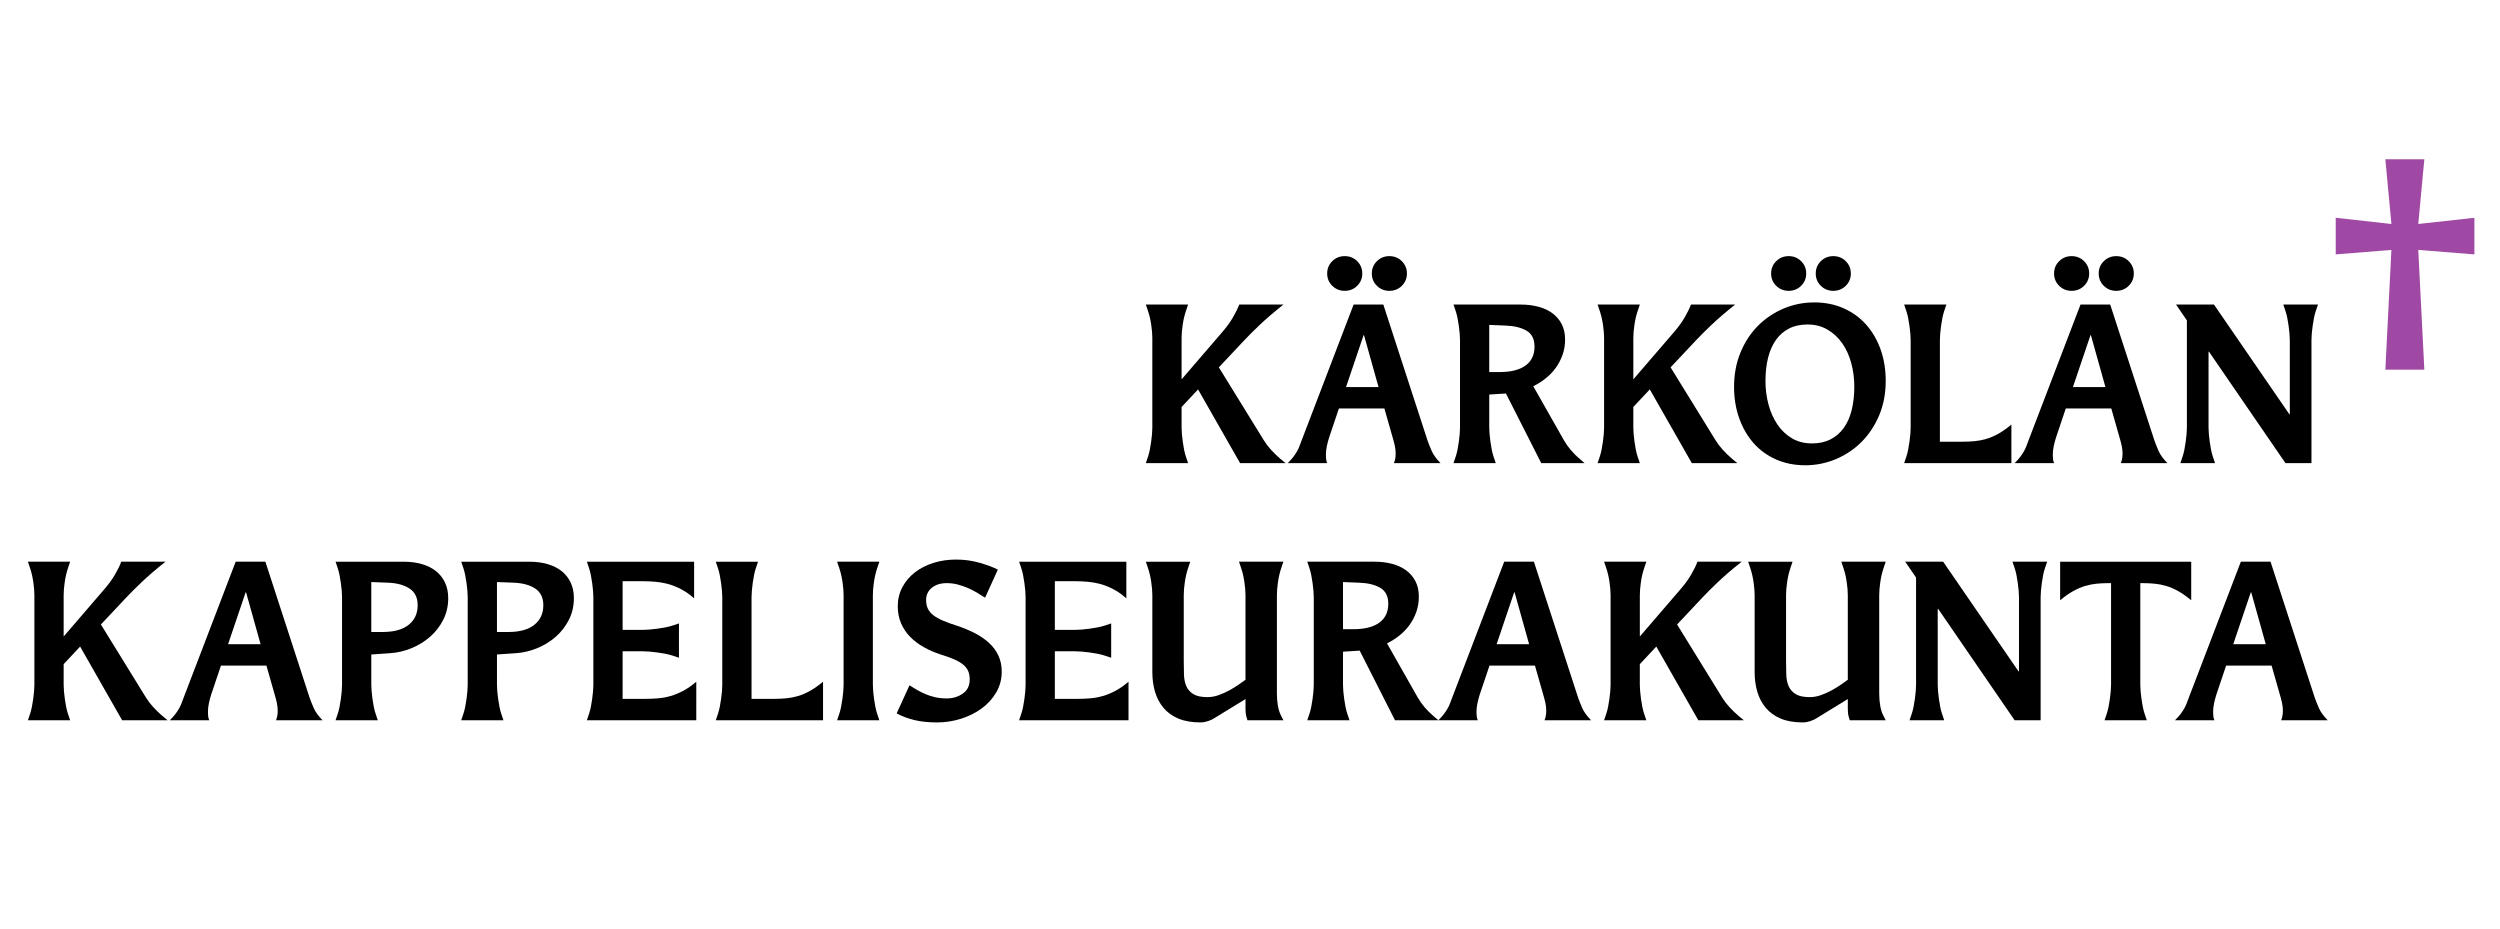 <?xml version="1.0" encoding="utf-8"?>
<!-- Generator: Adobe Illustrator 19.2.1, SVG Export Plug-In . SVG Version: 6.00 Build 0)  -->
<svg version="1.1" id="Layer_2" xmlns="http://www.w3.org/2000/svg" xmlns:xlink="http://www.w3.org/1999/xlink" x="0px" y="0px"
	 viewBox="0 0 350 130" enable-background="new 0 0 350 130" xml:space="preserve">
<g>
	<path d="M179.982,64.838h-6.37l-5.884-10.32l-2.305,2.46v2.91c0,0.26,0.015,0.561,0.045,0.9s0.07,0.695,0.121,1.064
		c0.05,0.371,0.111,0.735,0.182,1.096c0.071,0.359,0.156,0.689,0.258,0.989l0.303,0.9h-5.915l0.303-0.9
		c0.101-0.3,0.187-0.63,0.258-0.989c0.071-0.36,0.131-0.725,0.182-1.096c0.05-0.369,0.091-0.725,0.121-1.064s0.045-0.64,0.045-0.9
		v-12.57c0-0.52-0.051-1.13-0.151-1.83c-0.102-0.7-0.253-1.35-0.455-1.95l-0.303-0.9h5.915l-0.303,0.9
		c-0.202,0.6-0.354,1.25-0.455,1.95c-0.102,0.7-0.151,1.31-0.151,1.83v5.79l5.732-6.66c0.586-0.68,1.072-1.35,1.456-2.01
		c0.384-0.66,0.677-1.26,0.88-1.8h6.188c-1.335,1.061-2.452,2.021-3.352,2.88s-1.592,1.55-2.078,2.07l-3.61,3.84l6.31,10.23
		c0.283,0.46,0.621,0.905,1.016,1.335s0.824,0.845,1.289,1.245L179.982,64.838z"/>
	<path d="M199.85,61.658c0.162,0.46,0.359,0.955,0.592,1.484c0.232,0.53,0.641,1.096,1.229,1.695h-6.521
		c0.16-0.38,0.242-0.82,0.242-1.32c0-0.379-0.041-0.754-0.121-1.125c-0.082-0.369-0.182-0.754-0.303-1.154l-1.154-4.05h-6.369
		l-1.365,4.05c-0.121,0.38-0.227,0.779-0.318,1.199c-0.09,0.42-0.137,0.83-0.137,1.23c0,0.2,0.01,0.4,0.031,0.6
		c0.02,0.2,0.07,0.391,0.15,0.57h-5.52c0.323-0.319,0.586-0.615,0.789-0.885c0.201-0.271,0.373-0.53,0.516-0.78
		c0.141-0.25,0.258-0.5,0.348-0.75c0.092-0.25,0.188-0.505,0.289-0.765l7.279-19.021h4.156L199.85,61.658z M190.719,38.288
		c0,0.68-0.238,1.255-0.713,1.725c-0.475,0.47-1.057,0.705-1.744,0.705s-1.27-0.235-1.744-0.705
		c-0.475-0.47-0.713-1.044-0.713-1.725c0-0.68,0.238-1.255,0.713-1.725c0.475-0.47,1.057-0.705,1.744-0.705s1.27,0.235,1.744,0.705
		C190.48,37.033,190.719,37.608,190.719,38.288z M192.994,54.188l-2.031-7.26H190.9l-2.455,7.26H192.994z M196.969,38.288
		c0,0.68-0.238,1.255-0.713,1.725c-0.477,0.47-1.059,0.705-1.744,0.705c-0.689,0-1.27-0.235-1.744-0.705
		c-0.477-0.47-0.713-1.044-0.713-1.725c0-0.68,0.236-1.255,0.713-1.725c0.475-0.47,1.055-0.705,1.744-0.705
		c0.686,0,1.268,0.235,1.744,0.705C196.73,37.033,196.969,37.608,196.969,38.288z"/>
	<path d="M221.841,64.838h-6.066l-4.944-9.75l-2.336,0.15v4.65c0,0.26,0.016,0.561,0.046,0.9s0.07,0.695,0.121,1.064
		c0.051,0.371,0.111,0.735,0.182,1.096c0.071,0.359,0.157,0.689,0.258,0.989l0.304,0.9h-5.915l0.304-0.9
		c0.101-0.3,0.187-0.63,0.258-0.989c0.07-0.36,0.131-0.725,0.182-1.096c0.051-0.369,0.091-0.725,0.122-1.064
		c0.03-0.34,0.045-0.64,0.045-0.9v-12.3c0-0.26-0.015-0.56-0.045-0.9c-0.031-0.34-0.071-0.695-0.122-1.065s-0.111-0.735-0.182-1.095
		c-0.071-0.36-0.157-0.69-0.258-0.99l-0.304-0.9h9.403c0.89,0,1.714,0.101,2.472,0.3c0.759,0.2,1.416,0.505,1.972,0.915
		c0.557,0.41,0.991,0.92,1.305,1.53c0.313,0.61,0.47,1.325,0.47,2.145c0,0.76-0.116,1.47-0.349,2.13
		c-0.232,0.66-0.546,1.265-0.94,1.815c-0.394,0.551-0.864,1.045-1.41,1.485s-1.133,0.81-1.759,1.11l4.307,7.59
		c0.525,0.92,1.254,1.78,2.184,2.58L221.841,64.838z M209.95,52.088c1.577,0,2.785-0.305,3.625-0.915
		c0.839-0.61,1.259-1.495,1.259-2.655c0-1.04-0.374-1.78-1.122-2.22c-0.749-0.439-1.739-0.68-2.973-0.72l-2.245-0.09v6.6H209.95z"/>
	<path d="M243.225,64.838h-6.369l-5.885-10.32l-2.306,2.46v2.91c0,0.26,0.016,0.561,0.046,0.9s0.07,0.695,0.121,1.064
		c0.051,0.371,0.111,0.735,0.182,1.096c0.071,0.359,0.157,0.689,0.258,0.989l0.304,0.9h-5.915l0.304-0.9
		c0.101-0.3,0.187-0.63,0.258-0.989c0.07-0.36,0.131-0.725,0.182-1.096c0.051-0.369,0.091-0.725,0.122-1.064
		c0.03-0.34,0.045-0.64,0.045-0.9v-12.57c0-0.52-0.051-1.13-0.151-1.83c-0.102-0.7-0.253-1.35-0.455-1.95l-0.304-0.9h5.915
		l-0.304,0.9c-0.202,0.6-0.354,1.25-0.454,1.95c-0.102,0.7-0.152,1.31-0.152,1.83v5.79l5.733-6.66c0.586-0.68,1.071-1.35,1.456-2.01
		c0.384-0.66,0.677-1.26,0.879-1.8h6.188c-1.335,1.061-2.452,2.021-3.353,2.88c-0.899,0.86-1.592,1.55-2.077,2.07l-3.609,3.84
		l6.309,10.23c0.283,0.46,0.622,0.905,1.017,1.335s0.823,0.845,1.289,1.245L243.225,64.838z"/>
	<path d="M252.749,65.138c-1.517,0-2.893-0.275-4.126-0.825s-2.279-1.314-3.139-2.295c-0.86-0.979-1.527-2.14-2.002-3.479
		c-0.476-1.34-0.713-2.8-0.713-4.38c0-1.759,0.303-3.37,0.91-4.83c0.606-1.46,1.425-2.705,2.457-3.735
		c1.031-1.03,2.224-1.83,3.579-2.4c1.354-0.57,2.78-0.855,4.276-0.855c1.517,0,2.892,0.275,4.125,0.825
		c1.233,0.55,2.285,1.315,3.155,2.295c0.869,0.98,1.541,2.14,2.017,3.48c0.475,1.34,0.713,2.8,0.713,4.38
		c0,1.78-0.309,3.395-0.925,4.845c-0.617,1.45-1.441,2.69-2.473,3.72c-1.031,1.03-2.229,1.83-3.594,2.4
		C255.646,64.853,254.225,65.138,252.749,65.138z M253.689,62.078c0.99,0,1.854-0.19,2.593-0.57s1.354-0.915,1.851-1.605
		c0.495-0.69,0.864-1.525,1.107-2.505c0.242-0.98,0.363-2.07,0.363-3.27c0-1.14-0.142-2.235-0.425-3.285
		c-0.283-1.05-0.702-1.975-1.259-2.775c-0.556-0.8-1.243-1.44-2.063-1.92c-0.818-0.48-1.754-0.72-2.806-0.72
		c-0.991,0-1.855,0.19-2.593,0.57c-0.739,0.38-1.351,0.915-1.836,1.605s-0.849,1.52-1.092,2.49c-0.242,0.97-0.363,2.055-0.363,3.255
		c0,1.14,0.141,2.235,0.424,3.285c0.283,1.05,0.698,1.98,1.244,2.79s1.223,1.455,2.032,1.935
		C251.677,61.838,252.617,62.078,253.689,62.078z M252.87,38.288c0,0.68-0.238,1.255-0.713,1.725
		c-0.476,0.47-1.057,0.705-1.744,0.705s-1.27-0.235-1.744-0.705c-0.476-0.47-0.713-1.044-0.713-1.725
		c0-0.68,0.237-1.255,0.713-1.725c0.475-0.47,1.057-0.705,1.744-0.705s1.269,0.235,1.744,0.705
		C252.632,37.033,252.87,37.608,252.87,38.288z M259.118,38.288c0,0.68-0.237,1.255-0.713,1.725
		c-0.475,0.47-1.057,0.705-1.744,0.705s-1.269-0.235-1.744-0.705c-0.475-0.47-0.712-1.044-0.712-1.725
		c0-0.68,0.237-1.255,0.712-1.725c0.476-0.47,1.057-0.705,1.744-0.705s1.27,0.235,1.744,0.705
		C258.881,37.033,259.118,37.608,259.118,38.288z"/>
	<path d="M281.595,64.838H266.58l0.304-0.9c0.101-0.3,0.187-0.63,0.258-0.989c0.07-0.36,0.131-0.725,0.182-1.096
		c0.051-0.369,0.091-0.725,0.122-1.064c0.03-0.34,0.045-0.64,0.045-0.9v-12.3c0-0.26-0.015-0.56-0.045-0.9
		c-0.031-0.34-0.071-0.695-0.122-1.065s-0.111-0.735-0.182-1.095c-0.071-0.36-0.157-0.69-0.258-0.99l-0.304-0.9h5.915l-0.304,0.9
		c-0.101,0.3-0.187,0.63-0.258,0.99c-0.07,0.36-0.131,0.725-0.182,1.095s-0.091,0.725-0.121,1.065c-0.03,0.34-0.046,0.64-0.046,0.9
		v14.25h3.186c0.565,0,1.122-0.024,1.668-0.075c0.546-0.05,1.092-0.154,1.638-0.314s1.107-0.4,1.684-0.72
		c0.576-0.32,1.188-0.75,1.835-1.291V64.838z"/>
	<path d="M301.614,61.658c0.162,0.46,0.359,0.955,0.592,1.484c0.232,0.53,0.642,1.096,1.229,1.695h-6.521
		c0.161-0.38,0.242-0.82,0.242-1.32c0-0.379-0.04-0.754-0.121-1.125c-0.081-0.369-0.182-0.754-0.303-1.154l-1.153-4.05h-6.369
		l-1.365,4.05c-0.121,0.38-0.228,0.779-0.318,1.199s-0.137,0.83-0.137,1.23c0,0.2,0.01,0.4,0.03,0.6c0.02,0.2,0.07,0.391,0.151,0.57
		h-5.521c0.323-0.319,0.587-0.615,0.789-0.885c0.202-0.271,0.374-0.53,0.516-0.78s0.258-0.5,0.349-0.75s0.187-0.505,0.288-0.765
		l7.28-19.021h4.155L301.614,61.658z M292.484,38.288c0,0.68-0.238,1.255-0.713,1.725c-0.476,0.47-1.057,0.705-1.744,0.705
		s-1.27-0.235-1.744-0.705c-0.476-0.47-0.713-1.044-0.713-1.725c0-0.68,0.237-1.255,0.713-1.725c0.475-0.47,1.057-0.705,1.744-0.705
		s1.269,0.235,1.744,0.705C292.246,37.033,292.484,37.608,292.484,38.288z M294.76,54.188l-2.032-7.26h-0.062l-2.456,7.26H294.76z
		 M298.733,38.288c0,0.68-0.238,1.255-0.713,1.725c-0.476,0.47-1.058,0.705-1.744,0.705c-0.688,0-1.27-0.235-1.744-0.705
		c-0.476-0.47-0.713-1.044-0.713-1.725c0-0.68,0.237-1.255,0.713-1.725c0.475-0.47,1.056-0.705,1.744-0.705
		c0.687,0,1.269,0.235,1.744,0.705C298.495,37.033,298.733,37.608,298.733,38.288z"/>
	<path d="M323.605,64.838h-3.64l-10.708-15.6h-0.061v10.65c0,0.26,0.016,0.561,0.046,0.9s0.07,0.695,0.121,1.064
		c0.05,0.371,0.111,0.735,0.182,1.096c0.071,0.359,0.157,0.689,0.258,0.989l0.304,0.9h-4.854l0.304-0.9
		c0.101-0.3,0.187-0.63,0.258-0.989c0.07-0.36,0.131-0.725,0.182-1.096c0.051-0.369,0.091-0.725,0.122-1.064
		c0.03-0.34,0.045-0.64,0.045-0.9v-15.03l-1.517-2.22h5.309l10.556,15.36h0.061v-10.41c0-0.26-0.016-0.56-0.046-0.9
		c-0.03-0.34-0.071-0.695-0.121-1.065c-0.051-0.37-0.111-0.735-0.182-1.095c-0.071-0.36-0.157-0.69-0.258-0.99l-0.304-0.9h4.854
		l-0.304,0.9c-0.102,0.3-0.188,0.63-0.258,0.99c-0.071,0.36-0.132,0.725-0.182,1.095c-0.051,0.37-0.091,0.725-0.122,1.065
		c-0.03,0.34-0.045,0.64-0.045,0.9V64.838z"/>
	<path fill="#9F49A4" d="M339.408,51.758h-5.46l0.849-16.77l-7.795,0.63v-5.13l7.795,0.87l-0.849-9.06h5.46l-0.85,9.06l7.856-0.87
		v5.13l-7.856-0.63L339.408,51.758z"/>
	<path d="M23.47,100.838H17.1l-5.884-10.32l-2.305,2.46v2.91c0,0.261,0.015,0.561,0.045,0.9s0.07,0.695,0.121,1.064
		c0.05,0.371,0.111,0.735,0.182,1.096c0.071,0.359,0.156,0.689,0.258,0.989l0.303,0.9H3.906l0.303-0.9
		c0.101-0.3,0.187-0.63,0.258-0.989c0.071-0.36,0.131-0.725,0.182-1.096c0.05-0.369,0.091-0.725,0.121-1.064s0.045-0.64,0.045-0.9
		V83.318c0-0.521-0.051-1.13-0.151-1.83c-0.102-0.7-0.253-1.351-0.455-1.95l-0.303-0.9H9.82l-0.303,0.9
		c-0.202,0.6-0.354,1.25-0.455,1.95c-0.102,0.7-0.151,1.31-0.151,1.83v5.789l5.732-6.659c0.586-0.68,1.072-1.351,1.456-2.011
		c0.384-0.659,0.677-1.26,0.88-1.8h6.188c-1.334,1.061-2.452,2.021-3.352,2.88c-0.9,0.86-1.592,1.551-2.078,2.07l-3.61,3.84
		l6.309,10.23c0.283,0.46,0.622,0.905,1.017,1.335c0.394,0.43,0.823,0.845,1.289,1.245L23.47,100.838z"/>
	<path d="M43.337,97.658c0.162,0.46,0.359,0.955,0.592,1.484c0.232,0.53,0.642,1.096,1.229,1.695h-6.521
		c0.162-0.38,0.243-0.82,0.243-1.32c0-0.379-0.041-0.754-0.122-1.125c-0.081-0.369-0.182-0.754-0.303-1.154l-1.153-4.051h-6.37
		l-1.365,4.051c-0.122,0.38-0.228,0.779-0.319,1.199c-0.091,0.42-0.136,0.83-0.136,1.23c0,0.2,0.01,0.4,0.03,0.6
		c0.02,0.2,0.071,0.391,0.152,0.57h-5.521c0.323-0.319,0.586-0.615,0.789-0.885c0.202-0.271,0.374-0.53,0.516-0.78
		c0.141-0.25,0.258-0.5,0.349-0.75c0.091-0.25,0.187-0.505,0.288-0.765l7.28-19.021h4.156L43.337,97.658z M36.482,90.188
		l-2.032-7.26h-0.061l-2.457,7.26H36.482z"/>
	<path d="M52.892,100.838h-5.915l0.303-0.9c0.101-0.3,0.187-0.63,0.258-0.989c0.071-0.36,0.131-0.725,0.182-1.096
		c0.05-0.369,0.091-0.725,0.121-1.064s0.045-0.64,0.045-0.9v-12.3c0-0.26-0.015-0.56-0.045-0.9c-0.03-0.34-0.071-0.694-0.121-1.064
		c-0.051-0.37-0.111-0.735-0.182-1.095c-0.071-0.36-0.157-0.69-0.258-0.99l-0.303-0.9h9.555c0.91,0,1.749,0.11,2.518,0.33
		c0.768,0.221,1.425,0.545,1.972,0.976c0.546,0.43,0.97,0.965,1.274,1.604c0.303,0.641,0.455,1.37,0.455,2.19
		c0,1.1-0.232,2.11-0.697,3.029c-0.466,0.921-1.082,1.716-1.851,2.386s-1.643,1.205-2.624,1.604c-0.981,0.4-1.977,0.63-2.988,0.69
		l-2.608,0.18v4.26c0,0.261,0.015,0.561,0.045,0.9s0.07,0.695,0.121,1.064c0.05,0.371,0.111,0.735,0.182,1.096
		c0.071,0.359,0.156,0.689,0.258,0.989L52.892,100.838z M53.589,88.478c1.577,0,2.785-0.334,3.625-1.005
		c0.839-0.67,1.259-1.585,1.259-2.745c0-1.039-0.369-1.81-1.107-2.31c-0.738-0.5-1.734-0.78-2.988-0.84l-2.396-0.09v6.989H53.589z"
		/>
	<path d="M70.484,100.838H64.57l0.303-0.9c0.101-0.3,0.187-0.63,0.258-0.989c0.071-0.36,0.131-0.725,0.182-1.096
		c0.05-0.369,0.091-0.725,0.121-1.064s0.045-0.64,0.045-0.9v-12.3c0-0.26-0.015-0.56-0.045-0.9c-0.03-0.34-0.071-0.694-0.121-1.064
		c-0.051-0.37-0.111-0.735-0.182-1.095c-0.071-0.36-0.157-0.69-0.258-0.99l-0.303-0.9h9.555c0.91,0,1.749,0.11,2.518,0.33
		c0.768,0.221,1.425,0.545,1.972,0.976c0.546,0.43,0.97,0.965,1.274,1.604c0.303,0.641,0.455,1.37,0.455,2.19
		c0,1.1-0.232,2.11-0.697,3.029c-0.466,0.921-1.082,1.716-1.851,2.386s-1.643,1.205-2.624,1.604c-0.981,0.4-1.977,0.63-2.988,0.69
		l-2.608,0.18v4.26c0,0.261,0.015,0.561,0.045,0.9s0.07,0.695,0.121,1.064c0.05,0.371,0.111,0.735,0.182,1.096
		c0.071,0.359,0.156,0.689,0.258,0.989L70.484,100.838z M71.182,88.478c1.577,0,2.785-0.334,3.625-1.005
		c0.839-0.67,1.259-1.585,1.259-2.745c0-1.039-0.369-1.81-1.107-2.31c-0.738-0.5-1.734-0.78-2.988-0.84l-2.396-0.09v6.989H71.182z"
		/>
	<path d="M97.48,100.838H82.162l0.303-0.9c0.101-0.3,0.187-0.63,0.258-0.989c0.071-0.36,0.131-0.725,0.182-1.096
		c0.05-0.369,0.091-0.725,0.121-1.064s0.045-0.64,0.045-0.9v-12.3c0-0.26-0.015-0.56-0.045-0.9c-0.03-0.34-0.071-0.694-0.121-1.064
		c-0.051-0.37-0.111-0.735-0.182-1.095c-0.071-0.36-0.157-0.69-0.258-0.99l-0.303-0.9h15.014v5.13
		c-0.606-0.54-1.218-0.97-1.835-1.29c-0.617-0.319-1.224-0.56-1.82-0.72c-0.597-0.16-1.188-0.265-1.774-0.314
		c-0.587-0.05-1.153-0.075-1.699-0.075h-2.881v6.81h2.881c0.263,0,0.566-0.015,0.91-0.045c0.343-0.03,0.702-0.069,1.077-0.12
		c0.374-0.05,0.743-0.109,1.107-0.18c0.364-0.07,0.698-0.155,1.001-0.255l0.91-0.3v4.8l-0.91-0.3
		c-0.303-0.101-0.637-0.186-1.001-0.256c-0.364-0.069-0.733-0.13-1.107-0.18c-0.375-0.05-0.733-0.09-1.077-0.12
		c-0.344-0.029-0.647-0.045-0.91-0.045h-2.881v6.66h3.185c0.586,0,1.178-0.024,1.774-0.075c0.596-0.05,1.188-0.159,1.774-0.33
		c0.586-0.169,1.178-0.415,1.774-0.734c0.596-0.32,1.198-0.74,1.805-1.261V100.838z"/>
	<path d="M115.224,100.838h-15.014l0.303-0.9c0.101-0.3,0.187-0.63,0.258-0.989c0.071-0.36,0.131-0.725,0.182-1.096
		c0.05-0.369,0.091-0.725,0.121-1.064s0.045-0.64,0.045-0.9v-12.3c0-0.26-0.015-0.56-0.045-0.9c-0.03-0.34-0.071-0.694-0.121-1.064
		c-0.051-0.37-0.111-0.735-0.182-1.095c-0.071-0.36-0.157-0.69-0.258-0.99l-0.303-0.9h5.915l-0.303,0.9
		c-0.102,0.3-0.187,0.63-0.258,0.99c-0.071,0.359-0.132,0.725-0.182,1.095c-0.051,0.37-0.091,0.725-0.121,1.064
		c-0.03,0.341-0.045,0.641-0.045,0.9v14.25h3.185c0.566,0,1.123-0.024,1.668-0.075c0.546-0.05,1.092-0.154,1.638-0.314
		c0.546-0.16,1.107-0.4,1.684-0.721c0.576-0.319,1.188-0.75,1.835-1.29V100.838z"/>
	<path d="M123.11,100.838h-5.915l0.303-0.9c0.101-0.3,0.187-0.63,0.258-0.989c0.071-0.36,0.131-0.725,0.182-1.096
		c0.05-0.369,0.091-0.725,0.121-1.064s0.045-0.64,0.045-0.9V83.318c0-0.521-0.051-1.13-0.151-1.83
		c-0.102-0.7-0.253-1.351-0.455-1.95l-0.303-0.9h5.915l-0.303,0.9c-0.202,0.6-0.354,1.25-0.455,1.95
		c-0.102,0.7-0.151,1.31-0.151,1.83v12.569c0,0.261,0.015,0.561,0.045,0.9s0.07,0.695,0.121,1.064
		c0.05,0.371,0.111,0.735,0.182,1.096c0.071,0.359,0.156,0.689,0.258,0.989L123.11,100.838z"/>
	<path d="M127.326,95.948c0.323,0.2,0.672,0.41,1.046,0.63s0.773,0.42,1.198,0.6s0.88,0.325,1.365,0.436
		c0.485,0.109,1.021,0.165,1.607,0.165c0.849,0,1.597-0.226,2.245-0.676c0.647-0.449,0.971-1.104,0.971-1.965
		c0-0.46-0.071-0.854-0.212-1.185c-0.142-0.33-0.375-0.63-0.698-0.9c-0.324-0.27-0.749-0.52-1.274-0.75
		c-0.526-0.229-1.183-0.465-1.972-0.705c-0.789-0.26-1.542-0.59-2.26-0.99c-0.718-0.399-1.35-0.874-1.896-1.425
		c-0.546-0.55-0.976-1.185-1.29-1.904c-0.313-0.721-0.47-1.521-0.47-2.4c0-0.979,0.217-1.875,0.652-2.685
		c0.435-0.811,1.021-1.5,1.759-2.07s1.603-1.01,2.594-1.32c0.99-0.31,2.042-0.465,3.154-0.465c1.172,0,2.29,0.155,3.352,0.465
		c1.062,0.311,1.896,0.625,2.502,0.945l-1.79,3.93c-0.364-0.24-0.748-0.479-1.152-0.72c-0.405-0.24-0.83-0.455-1.274-0.646
		c-0.445-0.189-0.91-0.35-1.396-0.479s-1.001-0.195-1.547-0.195c-0.849,0-1.542,0.216-2.078,0.646
		c-0.536,0.43-0.804,1.005-0.804,1.725c0,0.46,0.081,0.86,0.243,1.2c0.162,0.34,0.415,0.645,0.758,0.915
		c0.344,0.27,0.793,0.524,1.35,0.765c0.556,0.24,1.218,0.48,1.987,0.72c0.91,0.301,1.749,0.65,2.518,1.051
		c0.768,0.4,1.43,0.859,1.987,1.38c0.556,0.521,0.986,1.109,1.289,1.77s0.455,1.4,0.455,2.221c0,1.06-0.258,2.029-0.773,2.909
		c-0.516,0.881-1.198,1.631-2.048,2.25c-0.849,0.62-1.815,1.101-2.896,1.44c-1.082,0.34-2.189,0.51-3.321,0.51
		c-1.254,0-2.336-0.115-3.246-0.345c-0.91-0.229-1.719-0.535-2.427-0.915L127.326,95.948z"/>
	<path d="M157.992,100.838h-15.318l0.303-0.9c0.101-0.3,0.187-0.63,0.258-0.989c0.071-0.36,0.131-0.725,0.182-1.096
		c0.05-0.369,0.091-0.725,0.121-1.064s0.045-0.64,0.045-0.9v-12.3c0-0.26-0.015-0.56-0.045-0.9c-0.03-0.34-0.071-0.694-0.121-1.064
		c-0.051-0.37-0.111-0.735-0.182-1.095c-0.071-0.36-0.157-0.69-0.258-0.99l-0.303-0.9h15.014v5.13
		c-0.606-0.54-1.218-0.97-1.835-1.29c-0.617-0.319-1.224-0.56-1.82-0.72c-0.597-0.16-1.188-0.265-1.774-0.314
		c-0.587-0.05-1.153-0.075-1.699-0.075h-2.881v6.81h2.881c0.263,0,0.566-0.015,0.91-0.045c0.343-0.03,0.702-0.069,1.077-0.12
		c0.374-0.05,0.743-0.109,1.107-0.18c0.364-0.07,0.698-0.155,1.001-0.255l0.91-0.3v4.8l-0.91-0.3
		c-0.303-0.101-0.637-0.186-1.001-0.256c-0.364-0.069-0.733-0.13-1.107-0.18c-0.375-0.05-0.733-0.09-1.077-0.12
		c-0.344-0.029-0.647-0.045-0.91-0.045h-2.881v6.66h3.185c0.586,0,1.178-0.024,1.774-0.075c0.596-0.05,1.188-0.159,1.774-0.33
		c0.586-0.169,1.178-0.415,1.774-0.734c0.596-0.32,1.198-0.74,1.805-1.261V100.838z"/>
	<path d="M179.679,100.838h-5.035c-0.061-0.16-0.121-0.364-0.182-0.615c-0.061-0.25-0.091-0.595-0.091-1.035v-1.319l-4.307,2.64
		c-0.263,0.18-0.576,0.33-0.94,0.45c-0.364,0.12-0.718,0.18-1.062,0.18c-1.213,0-2.245-0.18-3.094-0.54
		c-0.85-0.359-1.542-0.859-2.078-1.5c-0.536-0.64-0.93-1.385-1.183-2.234c-0.253-0.851-0.379-1.775-0.379-2.775v-10.77
		c0-0.521-0.051-1.13-0.152-1.83s-0.253-1.351-0.455-1.95l-0.304-0.9h6.218l-0.303,0.9c-0.202,0.6-0.354,1.25-0.455,1.95
		c-0.102,0.7-0.151,1.31-0.151,1.83v9.18c0,0.68,0.01,1.33,0.03,1.95c0.02,0.62,0.131,1.16,0.333,1.62s0.531,0.83,0.986,1.109
		c0.455,0.28,1.117,0.42,1.987,0.42c0.505,0,1.026-0.095,1.562-0.285c0.536-0.189,1.046-0.42,1.532-0.689
		c0.485-0.271,0.92-0.54,1.304-0.811c0.384-0.27,0.688-0.484,0.91-0.645v-11.85c0-0.521-0.051-1.13-0.152-1.83
		s-0.253-1.351-0.455-1.95l-0.304-0.9h6.218l-0.304,0.9c-0.202,0.6-0.354,1.25-0.455,1.95s-0.151,1.31-0.151,1.83v13.77
		c0,0.6,0.046,1.17,0.137,1.71s0.247,1.021,0.47,1.44L179.679,100.838z"/>
	<path d="M201.366,100.838H195.3l-4.944-9.75l-2.336,0.15v4.649c0,0.261,0.016,0.561,0.046,0.9s0.07,0.695,0.121,1.064
		c0.051,0.371,0.111,0.735,0.182,1.096c0.071,0.359,0.157,0.689,0.258,0.989l0.304,0.9h-5.914l0.303-0.9
		c0.102-0.3,0.187-0.63,0.258-0.989c0.07-0.36,0.131-0.725,0.182-1.096c0.051-0.369,0.092-0.725,0.121-1.064
		c0.031-0.34,0.046-0.64,0.046-0.9v-12.3c0-0.26-0.015-0.56-0.046-0.9c-0.029-0.34-0.07-0.694-0.121-1.064s-0.111-0.735-0.182-1.095
		c-0.071-0.36-0.156-0.69-0.258-0.99l-0.303-0.9h9.402c0.89,0,1.714,0.101,2.472,0.3c0.759,0.2,1.416,0.506,1.972,0.915
		c0.557,0.41,0.991,0.921,1.305,1.53c0.313,0.61,0.47,1.325,0.47,2.146c0,0.76-0.116,1.47-0.349,2.13s-0.546,1.265-0.94,1.814
		c-0.394,0.551-0.864,1.046-1.41,1.485c-0.546,0.44-1.133,0.81-1.759,1.11l4.307,7.59c0.525,0.92,1.254,1.78,2.184,2.58
		L201.366,100.838z M189.476,88.088c1.577,0,2.785-0.305,3.625-0.915c0.839-0.609,1.259-1.495,1.259-2.655
		c0-1.039-0.374-1.779-1.122-2.22c-0.749-0.439-1.739-0.68-2.973-0.72l-2.245-0.09v6.6H189.476z"/>
	<path d="M220.931,97.658c0.162,0.46,0.359,0.955,0.592,1.484c0.232,0.53,0.642,1.096,1.229,1.695h-6.521
		c0.161-0.38,0.242-0.82,0.242-1.32c0-0.379-0.04-0.754-0.121-1.125c-0.081-0.369-0.182-0.754-0.303-1.154l-1.153-4.051h-6.369
		l-1.365,4.051c-0.121,0.38-0.228,0.779-0.318,1.199s-0.137,0.83-0.137,1.23c0,0.2,0.01,0.4,0.03,0.6
		c0.02,0.2,0.07,0.391,0.151,0.57h-5.521c0.323-0.319,0.587-0.615,0.789-0.885c0.202-0.271,0.374-0.53,0.516-0.78
		s0.258-0.5,0.349-0.75s0.187-0.505,0.288-0.765l7.28-19.021h4.155L220.931,97.658z M214.076,90.188l-2.032-7.26h-0.062l-2.456,7.26
		H214.076z"/>
	<path d="M244.135,100.838h-6.369l-5.885-10.32l-2.306,2.46v2.91c0,0.261,0.016,0.561,0.046,0.9s0.07,0.695,0.121,1.064
		c0.051,0.371,0.111,0.735,0.182,1.096c0.071,0.359,0.157,0.689,0.258,0.989l0.304,0.9h-5.915l0.304-0.9
		c0.101-0.3,0.187-0.63,0.258-0.989c0.07-0.36,0.131-0.725,0.182-1.096c0.051-0.369,0.091-0.725,0.122-1.064
		c0.03-0.34,0.045-0.64,0.045-0.9V83.318c0-0.521-0.051-1.13-0.151-1.83c-0.102-0.7-0.253-1.351-0.455-1.95l-0.304-0.9h5.915
		l-0.304,0.9c-0.202,0.6-0.354,1.25-0.454,1.95c-0.102,0.7-0.152,1.31-0.152,1.83v5.789l5.733-6.659
		c0.586-0.68,1.071-1.351,1.456-2.011c0.384-0.659,0.677-1.26,0.879-1.8h6.188c-1.335,1.061-2.452,2.021-3.353,2.88
		c-0.899,0.86-1.592,1.551-2.077,2.07l-3.609,3.84l6.309,10.23c0.283,0.46,0.622,0.905,1.017,1.335s0.823,0.845,1.289,1.245
		L244.135,100.838z"/>
	<path d="M264.002,100.838h-5.035c-0.061-0.16-0.121-0.364-0.182-0.615c-0.061-0.25-0.092-0.595-0.092-1.035v-1.319l-4.307,2.64
		c-0.263,0.18-0.576,0.33-0.94,0.45s-0.718,0.18-1.062,0.18c-1.213,0-2.245-0.18-3.094-0.54c-0.85-0.359-1.542-0.859-2.078-1.5
		c-0.536-0.64-0.931-1.385-1.183-2.234c-0.253-0.851-0.379-1.775-0.379-2.775v-10.77c0-0.521-0.051-1.13-0.152-1.83
		s-0.253-1.351-0.455-1.95l-0.303-0.9h6.218l-0.304,0.9c-0.202,0.6-0.354,1.25-0.454,1.95c-0.102,0.7-0.152,1.31-0.152,1.83v9.18
		c0,0.68,0.01,1.33,0.03,1.95s0.132,1.16,0.334,1.62s0.531,0.83,0.985,1.109c0.455,0.28,1.117,0.42,1.987,0.42
		c0.505,0,1.026-0.095,1.563-0.285c0.535-0.189,1.046-0.42,1.531-0.689c0.485-0.271,0.92-0.54,1.305-0.811
		c0.384-0.27,0.687-0.484,0.909-0.645v-11.85c0-0.521-0.05-1.13-0.151-1.83s-0.253-1.351-0.455-1.95l-0.303-0.9h6.218l-0.304,0.9
		c-0.202,0.6-0.354,1.25-0.454,1.95c-0.102,0.7-0.152,1.31-0.152,1.83v13.77c0,0.6,0.046,1.17,0.137,1.71s0.247,1.021,0.47,1.44
		L264.002,100.838z"/>
	<path d="M285.689,100.838h-3.64l-10.708-15.6h-0.061v10.649c0,0.261,0.016,0.561,0.046,0.9s0.07,0.695,0.121,1.064
		c0.05,0.371,0.111,0.735,0.182,1.096c0.071,0.359,0.157,0.689,0.258,0.989l0.304,0.9h-4.854l0.304-0.9
		c0.101-0.3,0.187-0.63,0.258-0.989c0.07-0.36,0.131-0.725,0.182-1.096c0.051-0.369,0.091-0.725,0.122-1.064
		c0.03-0.34,0.045-0.64,0.045-0.9v-15.03l-1.517-2.22h5.309l10.556,15.36h0.061v-10.41c0-0.26-0.016-0.56-0.046-0.9
		c-0.03-0.34-0.071-0.694-0.121-1.064c-0.051-0.37-0.111-0.735-0.182-1.095c-0.071-0.36-0.157-0.69-0.258-0.99l-0.304-0.9h4.854
		l-0.304,0.9c-0.102,0.3-0.188,0.63-0.258,0.99c-0.071,0.359-0.132,0.725-0.182,1.095c-0.051,0.37-0.091,0.725-0.122,1.064
		c-0.03,0.341-0.045,0.641-0.045,0.9V100.838z"/>
	<path d="M300.552,100.838h-5.915l0.304-0.9c0.101-0.3,0.187-0.63,0.258-0.989c0.07-0.36,0.131-0.725,0.182-1.096
		c0.05-0.369,0.091-0.725,0.121-1.064s0.046-0.64,0.046-0.9v-14.25h-0.304c-0.587,0-1.147,0.025-1.684,0.075
		s-1.076,0.155-1.622,0.315s-1.107,0.399-1.684,0.72s-1.188,0.75-1.835,1.29v-5.4h18.351v5.4c-0.647-0.54-1.259-0.97-1.835-1.29
		s-1.138-0.56-1.684-0.72s-1.092-0.266-1.638-0.315s-1.103-0.075-1.668-0.075h-0.304v14.25c0,0.261,0.015,0.561,0.046,0.9
		c0.03,0.34,0.07,0.695,0.121,1.064c0.05,0.371,0.11,0.735,0.182,1.096c0.07,0.359,0.156,0.689,0.258,0.989L300.552,100.838z"/>
	<path d="M324.06,97.658c0.162,0.46,0.359,0.955,0.592,1.484c0.232,0.53,0.642,1.096,1.229,1.695h-6.521
		c0.161-0.38,0.242-0.82,0.242-1.32c0-0.379-0.04-0.754-0.121-1.125c-0.081-0.369-0.182-0.754-0.303-1.154l-1.153-4.051h-6.369
		l-1.365,4.051c-0.121,0.38-0.228,0.779-0.318,1.199s-0.137,0.83-0.137,1.23c0,0.2,0.01,0.4,0.03,0.6
		c0.02,0.2,0.07,0.391,0.151,0.57h-5.521c0.323-0.319,0.587-0.615,0.789-0.885c0.202-0.271,0.374-0.53,0.516-0.78
		s0.258-0.5,0.349-0.75s0.187-0.505,0.288-0.765l7.28-19.021h4.155L324.06,97.658z M317.205,90.188l-2.032-7.26h-0.062l-2.456,7.26
		H317.205z"/>
</g>
<g>
</g>
</svg>
